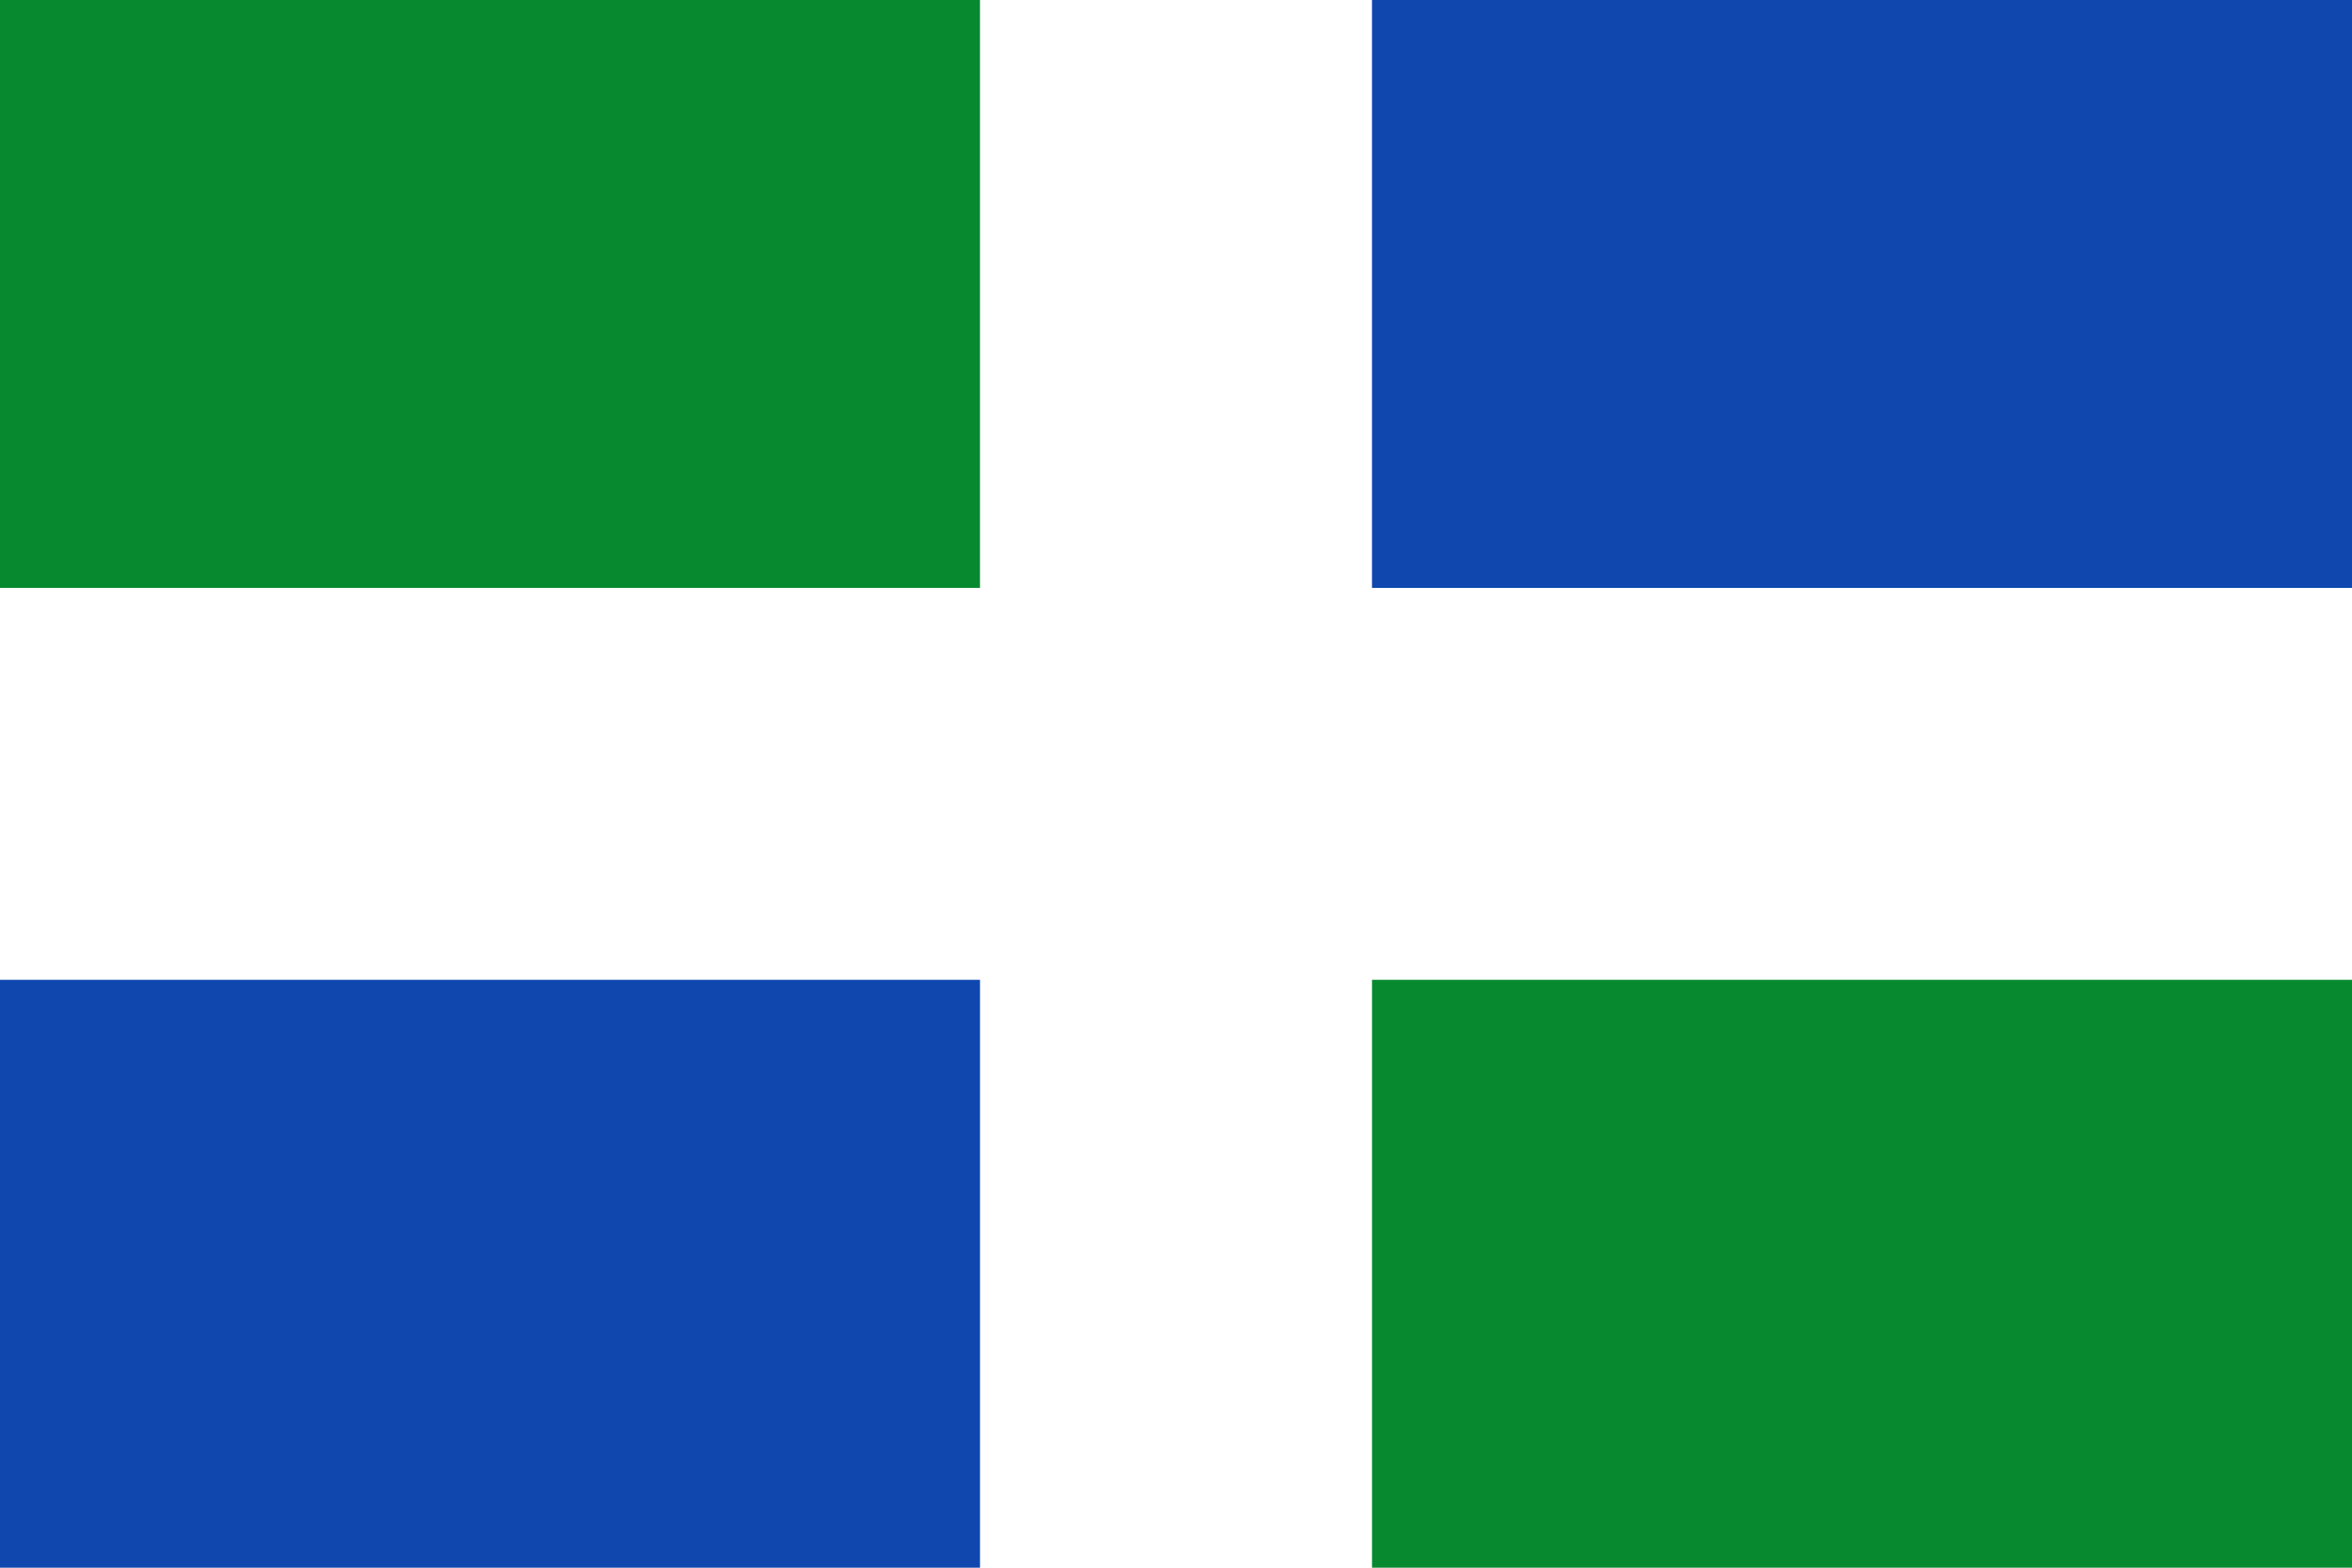 <?xml version="1.0" encoding="UTF-8"?>
<svg xmlns="http://www.w3.org/2000/svg" width="600" height="400">
<path d="M600 400 H0 V0 H600 Z" fill="#ffffff" />
<path d="M250 150 H0 V0 H250 Z m100 100 H600 v150 H350 Z" fill="#078930" />
<path d="M350 150 V0 h250 v150 Z M250 250 v150 H0 V250 Z" fill="#0f47af" />
</svg>
